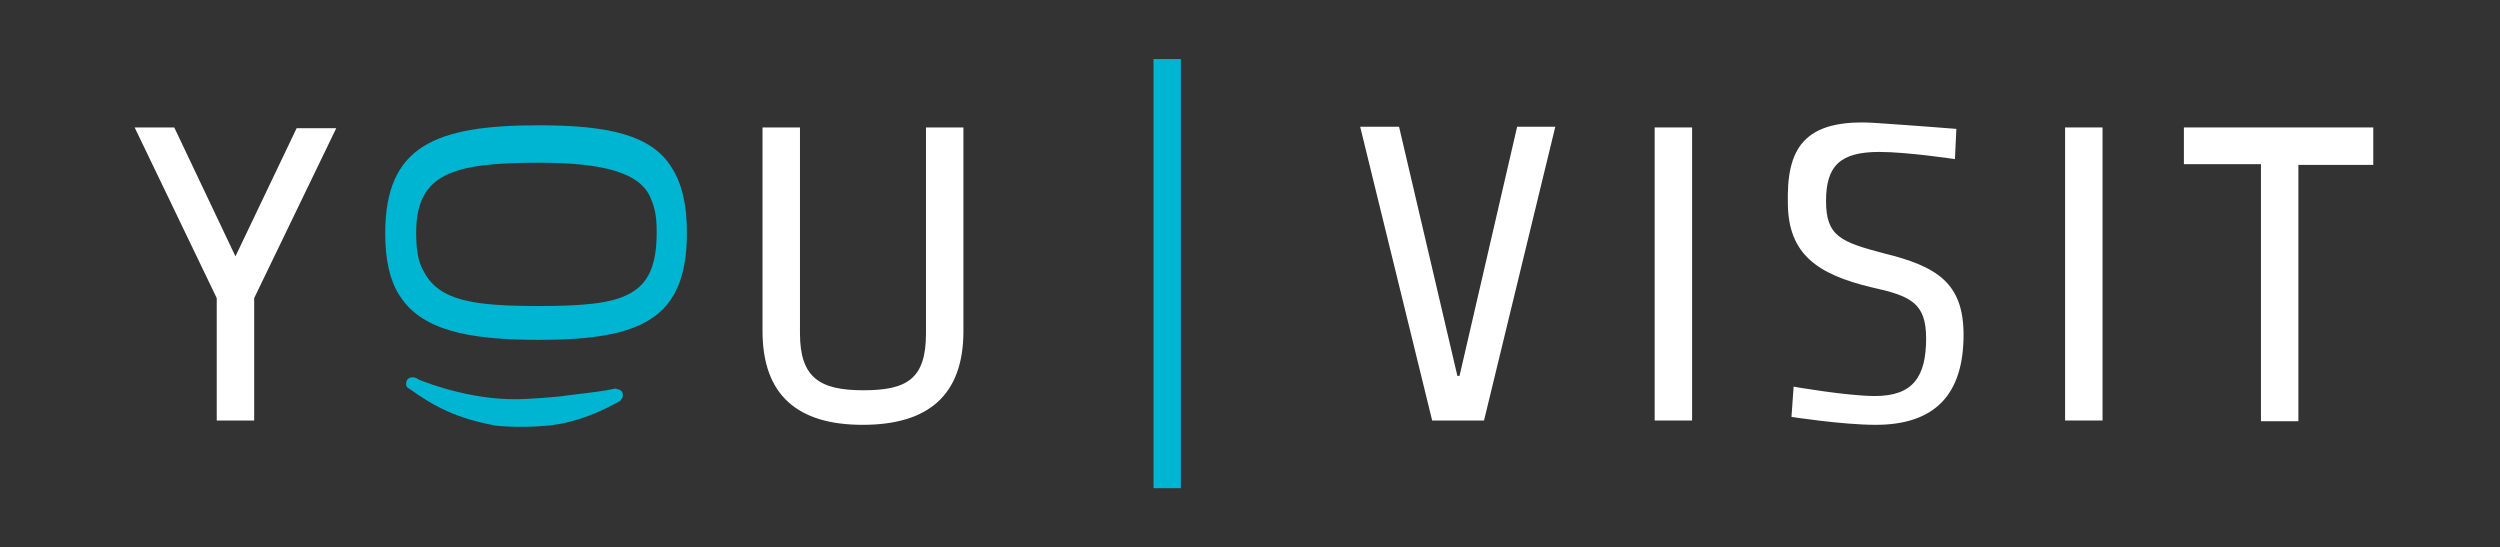 <?xml version="1.0" encoding="utf-8"?>
<!-- Generator: Adobe Illustrator 19.2.1, SVG Export Plug-In . SVG Version: 6.00 Build 0)  -->
<svg class="yv-logo-svg" version="1.1" id="Layer_1" xmlns="http://www.w3.org/2000/svg" xmlns:xlink="http://www.w3.org/1999/xlink" x="0px" y="0px"
	 width="347.2px" height="76px" viewBox="0 0 347.2 76" style="enable-background:new 0 0 347.2 76;" xml:space="preserve">
<rect x="0" y="0" width="347.2" height="76" fill="#333333" stroke="none"/>
<style type="text/css">
	.logo_01_st2{fill:#00B5D1;}
	.logo_01_st0{display:none;}
	.logo_01_st1{fill:#FFFFFF;}
</style>
<g>
	<path class="logo_01_st2" d="M160.2,8.2h3.8v59.6h-3.8V8.2z"/>
	<g id="Layer_3" class="logo_01_st0">
	</g>
	<g id="Layer_2" class="logo_01_st0">
	</g>
	<g>
		<path class="logo_01_st1" d="M229.8,17.7h5.2v40.7h-5.2V17.7z"/>
		<path class="logo_01_st1" d="M35.3,41.4v17h-5.2v-17L18.7,17.7h5.5l8.5,17.9l8.5-17.8h5.5L35.3,41.4z"/>
		<path class="logo_01_st1" d="M111.1,46.3c0,6.2,2.8,7.9,8.8,7.9c6.1,0,8.7-1.6,8.7-7.9V17.7h5.2V46c0,8.9-4.9,13-14,13
			c-9,0-13.9-4.1-13.9-13V17.7h5.2V46.3z"/>
		<path class="logo_01_st1" d="M303.3,17.7h26.3v5.2h-10.4v35.6H314V22.8h-10.7V17.7z"/>
		<path class="logo_01_st1" d="M271.5,22.1c0,0-6.6-1-10.5-1c-5.4,0-7.4,1.9-7.4,6.8s2,5.7,8.1,7.3c7.3,1.8,11,4.1,11,11.3
			c0,8.2-3.9,12.5-12.2,12.5c-4.6,0-11.7-1.1-11.7-1.1l0.3-4.2c0,0,7.4,1.3,11.3,1.3c5.3,0,7.1-2.7,7.1-8c0-4.9-2.1-5.9-7.6-7.1
			c-7.5-1.8-11.5-4.6-11.6-11.5c-0.2-7.5,1.9-12.1,12.5-11.3c4.6,0.3,10.9,0.8,10.9,0.8L271.5,22.1z"/>
		<path class="logo_01_st1" d="M286.8,17.7h5.2v40.7h-5.2V17.7z"/>
		<path class="logo_01_st1" d="M216,17.6l-9.9,40.8h-7.2l-10-40.8h5.4l8.1,34.6h0.3l8-34.6H216z"/>
		<path class="logo_01_st2" d="M74.8,17.4c9.6,0,15.7,1.3,18.5,5.9c1.4,2.2,2.1,5.1,2.1,9c0,12-6.3,14.9-20.6,14.9c-10,0-16.4-1.4-19.4-6.3
			c-1.3-2.1-1.9-4.9-1.9-8.5C53.5,20.3,60.4,17.4,74.8,17.4z M58.8,37.6c2.1,4.2,7,4.9,16,4.9c11.9,0,16.4-1.2,16.4-10.2
			c0-2.1-0.2-3.3-0.8-4.7c-1.4-3.6-6.5-5-15.6-5c-11.9,0-17,1.5-17,9.7C57.8,34.5,58,36.2,58.8,37.6z"/>
		<g>
			<g>
				<path class="logo_01_st2" d="M56.4,53.3c0-0.5,0.3-0.9,0.9-0.9c0.5,0,1,0.3,1,0.8s-0.3,0.9-0.9,0.9C56.9,54.1,56.4,53.8,56.4,53.3z"/>
			</g>
			<g>
				<path class="logo_01_st2" d="M86.1,55.7c-2.2,1.2-4.5,2.3-7.5,3c-3.3,0.8-8.5,0.6-9.8,0.4c-5.4-1-8.5-2.6-12.2-5.3
					c-0.5-0.4,0.5-1.5,1-1.3c2.4,1,8.8,3.3,15.5,2.9c1.9-0.1,4.7-0.3,5.8-0.5c3.4-0.4,5-0.6,6.4-0.9c0.4-0.1,0.4,0.2,0.6,0.3
					C86,54.3,86.6,55.3,86.1,55.7"/>
				<g>
					<path class="logo_01_st2" d="M84.5,55c-0.1-0.5,0.4-0.9,0.9-1c0.6,0,1.1,0.3,1.1,0.8c0.1,0.5-0.4,0.9-0.9,1S84.6,55.5,84.5,55z"/>
				</g>
			</g>
		</g>
	</g>
</g>
</svg>
